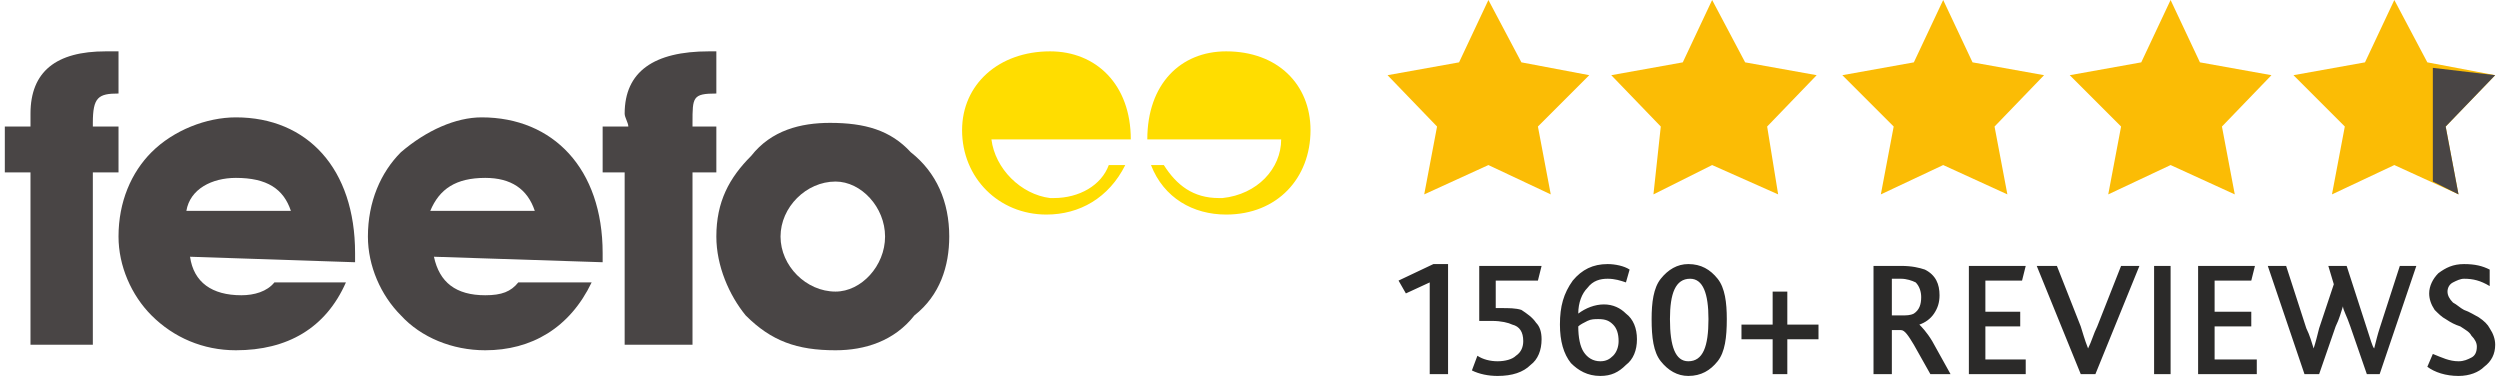 <?xml version="1.0" encoding="UTF-8"?>
<!-- Creator: CorelDRAW -->
<svg xmlns="http://www.w3.org/2000/svg" xmlns:xlink="http://www.w3.org/1999/xlink" xmlns:xodm="http://www.corel.com/coreldraw/odm/2003" xml:space="preserve" width="266px" height="40px" version="1.0" style="shape-rendering:geometricPrecision; text-rendering:geometricPrecision; image-rendering:optimizeQuality; fill-rule:evenodd; clip-rule:evenodd" viewBox="0 0 13.58 2.05">
 <defs>
  <style type="text/css">
   <![CDATA[
    .fil1 {fill:#494545}
    .fil0 {fill:#FBBC05}
    .fil4 {fill:#2B2A29;fill-rule:nonzero}
    .fil2 {fill:#494545;fill-rule:nonzero}
    .fil3 {fill:#FFDD00;fill-rule:nonzero}
   ]]>
  </style>
 </defs>
 <g id="Layer_x0020_1">
  <g id="_2645244404176">
   <g id="_1944607516000">
    <g id="_1706075472512">
     <polygon class="fil0" points="8.09,0 8.27,0.34 8.64,0.41 8.36,0.69 8.43,1.06 8.09,0.9 7.74,1.06 7.81,0.69 7.54,0.41 7.93,0.34 "></polygon>
     <polygon class="fil0" points="10.57,0 10.73,0.34 11.12,0.41 10.85,0.69 10.92,1.06 10.57,0.9 10.23,1.06 10.3,0.69 10.02,0.41 10.41,0.34 "></polygon>
     <polygon class="fil0" points="9.31,0 9.49,0.34 9.88,0.41 9.61,0.69 9.67,1.06 9.31,0.9 8.99,1.06 9.03,0.69 8.76,0.41 9.15,0.34 "></polygon>
     <polygon class="fil0" points="11.81,0 11.97,0.34 12.36,0.41 12.09,0.69 12.16,1.06 11.81,0.9 11.47,1.06 11.54,0.69 11.26,0.41 11.65,0.34 "></polygon>
     <polygon class="fil0" points="13.03,0 13.21,0.34 13.58,0.41 13.31,0.69 13.38,1.06 13.03,0.9 12.69,1.06 12.76,0.69 12.48,0.41 12.87,0.34 "></polygon>
     <polygon class="fil1" points="13.24,0.37 13.58,0.41 13.31,0.69 13.38,1.06 13.24,0.99 "></polygon>
     <path class="fil2" d="M1.91 1.43l0 -0.05c0,-0.46 -0.26,-0.74 -0.65,-0.74 -0.16,0 -0.34,0.07 -0.46,0.19 -0.11,0.11 -0.18,0.27 -0.18,0.46 0,0.16 0.07,0.32 0.18,0.43 0.12,0.12 0.28,0.19 0.46,0.19 0.28,0 0.49,-0.12 0.6,-0.37l-0.39 0c-0.04,0.05 -0.11,0.07 -0.18,0.07 -0.16,0 -0.26,-0.07 -0.28,-0.21l0.9 0.03 0 0 0 0 0 0 0 0 0 0 0 0 0 0 0 0 0 0 0 0 0 0 0 0 0 0zm-0.35 -0.28l-0.57 0c0.02,-0.12 0.14,-0.18 0.27,-0.18 0.17,0 0.26,0.06 0.3,0.18l0 0 0 0 0 0 0 0 0 0 0 0 0 0z"></path>
     <path class="fil2" d="M3.26 1.43l0 -0.05c0,-0.46 -0.27,-0.74 -0.66,-0.74 -0.14,0 -0.3,0.07 -0.44,0.19 -0.11,0.11 -0.18,0.27 -0.18,0.46 0,0.16 0.07,0.32 0.18,0.43 0.11,0.12 0.28,0.19 0.46,0.19 0.25,0 0.46,-0.12 0.58,-0.37l-0.4 0c-0.04,0.05 -0.09,0.07 -0.18,0.07 -0.16,0 -0.25,-0.07 -0.28,-0.21l0.92 0.03 0 0 0 0 0 0 0 0 0 0 0 0 0 0 0 0 0 0 0 0 0 0 0 0 0 0 0 0zm-0.37 -0.28l-0.57 0c0.05,-0.12 0.14,-0.18 0.3,-0.18 0.14,0 0.23,0.06 0.27,0.18l0 0 0 0 0 0 0 0 0 0 0 0 0 0z"></path>
     <path class="fil2" d="M0.14 0.94l0 0.94 0.34 0 0 -0.94 0.14 0 0 -0.25 -0.14 0 0 -0.02c0,-0.14 0.03,-0.16 0.14,-0.16l0 0 0 -0.23c-0.02,0 -0.05,0 -0.07,0 -0.27,0 -0.41,0.11 -0.41,0.34 0,0.02 0,0.05 0,0.07l-0.14 0 0 0.25 0.14 0 0 0 0 0 0 0 0 0 0 0 0 0 0 0 0 0 0 0 0 0 0 0 0 0z"></path>
     <path class="fil2" d="M3.38 0.94l0 0.94 0.37 0 0 -0.94 0.13 0 0 -0.25 -0.13 0 0 -0.02c0,-0.14 0,-0.16 0.13,-0.16l0 0 0 -0.23c-0.02,0 -0.04,0 -0.04,0 -0.3,0 -0.46,0.11 -0.46,0.34 0,0.02 0.02,0.05 0.02,0.07l-0.14 0 0 0.25 0.12 0 0 0 0 0 0 0 0 0 0 0 0 0 0 0 0 0 0 0 0 0 0 0 0 0z"></path>
     <path class="fil2" d="M5.15 1.29c0,-0.19 -0.07,-0.35 -0.21,-0.46 -0.11,-0.12 -0.25,-0.16 -0.44,-0.16 -0.16,0 -0.32,0.04 -0.43,0.18 -0.12,0.12 -0.19,0.25 -0.19,0.44 0,0.16 0.07,0.32 0.16,0.43 0.14,0.14 0.28,0.19 0.49,0.19 0.16,0 0.32,-0.05 0.43,-0.19 0.14,-0.11 0.19,-0.27 0.19,-0.43l0 0 0 0 0 0 0 0 0 0 0 0 0 0 0 0 0 0 0 0 0 0zm-0.35 0c0,0.16 -0.13,0.3 -0.27,0.3 -0.16,0 -0.3,-0.14 -0.3,-0.3 0,-0.16 0.14,-0.3 0.3,-0.3 0.14,0 0.27,0.14 0.27,0.3z"></path>
     <path class="fil3" d="M5.7 1.08c-0.16,-0.02 -0.3,-0.16 -0.32,-0.32l0.69 0 0.07 0 0 0c0,-0.3 -0.19,-0.48 -0.44,-0.48 -0.28,0 -0.48,0.18 -0.48,0.43 0,0.26 0.2,0.46 0.46,0.46 0.18,0 0.34,-0.09 0.43,-0.27l-0.09 0c-0.04,0.11 -0.16,0.18 -0.3,0.18 -0.02,0 -0.02,0 -0.02,0l0 0 0 0 0 0 0 0 0 0 0 0 0 0 0 0 0 0 0 0 0 0 0 0 0 0 0 0 0 0 0 0z"></path>
     <path class="fil3" d="M6.64 1.08c0.19,-0.02 0.32,-0.16 0.32,-0.32l-0.66 0 -0.07 0 0 0c0,-0.3 0.18,-0.48 0.43,-0.48 0.28,0 0.46,0.18 0.46,0.43 0,0.26 -0.18,0.46 -0.46,0.46 -0.18,0 -0.34,-0.09 -0.41,-0.27l0.07 0c0.07,0.11 0.16,0.18 0.3,0.18 0,0 0.02,0 0.02,0l0 0 0 0 0 0 0 0 0 0 0 0 0 0 0 0 0 0 0 0 0 0 0 0 0 0 0 0z"></path>
    </g>
   </g>
  </g>
  <path class="fil4" d="M7.77 2.04l0 -0.5 -0.13 0.06 -0.04 -0.07 0.19 -0.09 0.08 0 0 0.6 -0.1 0zm0.23 -0.02l0.03 -0.08c0.03,0.02 0.07,0.03 0.11,0.03 0.04,0 0.08,-0.01 0.1,-0.03 0.03,-0.02 0.04,-0.05 0.04,-0.08 0,-0.05 -0.02,-0.08 -0.06,-0.09 -0.02,-0.01 -0.06,-0.02 -0.11,-0.02l-0.07 0 0 -0.3 0.34 0 -0.02 0.08 -0.23 0 0 0.15 0.03 0c0.04,0 0.08,0 0.11,0.01 0.03,0.02 0.06,0.04 0.08,0.07 0.02,0.02 0.03,0.05 0.03,0.09 0,0.06 -0.02,0.11 -0.06,0.14 -0.04,0.04 -0.1,0.06 -0.18,0.06 -0.05,0 -0.1,-0.01 -0.14,-0.03zm1.64 0.02l0 -0.19 -0.17 0 0 -0.08 0.17 0 0 -0.18 0.08 0 0 0.18 0.17 0 0 0.08 -0.17 0 0 0.19 -0.08 0zm0.55 0l0 -0.59 0.15 0c0.06,0 0.1,0.01 0.13,0.02 0.06,0.03 0.08,0.08 0.08,0.14 0,0.04 -0.01,0.07 -0.03,0.1 -0.02,0.03 -0.05,0.05 -0.08,0.06l0 0c0.01,0.01 0.04,0.04 0.07,0.09l0.1 0.18 -0.11 0 -0.09 -0.16c-0.03,-0.05 -0.05,-0.08 -0.07,-0.08l-0.05 0 0 0.24 -0.1 0zm0.1 -0.32l0.05 0c0.03,0 0.05,0 0.07,-0.01 0.03,-0.02 0.04,-0.05 0.04,-0.09 0,-0.03 -0.01,-0.06 -0.03,-0.08 -0.02,-0.01 -0.05,-0.02 -0.08,-0.02l-0.05 0 0 0.2zm0.42 0.32l0 -0.59 0.31 0 -0.02 0.08 -0.2 0 0 0.17 0.19 0 0 0.08 -0.19 0 0 0.18 0.22 0 0 0.08 -0.31 0zm0.61 0l-0.24 -0.59 0.11 0 0.13 0.33c0.01,0.03 0.02,0.07 0.04,0.12l0 0c0.02,-0.04 0.03,-0.08 0.05,-0.12l0.13 -0.33 0.1 0 -0.24 0.59 -0.08 0zm0.4 0l0 -0.59 0.09 0 0 0.59 -0.09 0zm0.24 0l0 -0.59 0.31 0 -0.02 0.08 -0.2 0 0 0.17 0.2 0 0 0.08 -0.2 0 0 0.18 0.23 0 0 0.08 -0.32 0zm0.58 0l-0.2 -0.59 0.1 0 0.11 0.34c0.02,0.04 0.03,0.08 0.04,0.11l0 0c0.01,-0.03 0.02,-0.07 0.03,-0.11l0.08 -0.24 -0.03 -0.1 0.1 0 0.11 0.34c0.02,0.06 0.03,0.1 0.04,0.11l0 0c0.01,-0.04 0.02,-0.08 0.03,-0.11l0.11 -0.34 0.09 0 -0.2 0.59 -0.07 0 -0.09 -0.26c-0.02,-0.06 -0.04,-0.09 -0.04,-0.11l0 0c-0.01,0.03 -0.02,0.07 -0.04,0.11l-0.09 0.26 -0.08 0zm0.67 -0.04l0.03 -0.07c0.05,0.02 0.09,0.04 0.14,0.04 0.03,0 0.05,-0.01 0.07,-0.02 0.02,-0.01 0.03,-0.03 0.03,-0.06 0,-0.02 -0.01,-0.04 -0.03,-0.06 -0.01,-0.02 -0.03,-0.03 -0.06,-0.05 -0.03,-0.01 -0.05,-0.02 -0.08,-0.04 -0.02,-0.01 -0.04,-0.03 -0.06,-0.05 -0.02,-0.03 -0.03,-0.06 -0.03,-0.09 0,-0.04 0.02,-0.08 0.05,-0.11 0.04,-0.03 0.08,-0.05 0.14,-0.05 0.06,0 0.1,0.01 0.14,0.03l0 0.09c-0.05,-0.03 -0.09,-0.04 -0.14,-0.04 -0.02,0 -0.04,0.01 -0.06,0.02 -0.02,0.01 -0.03,0.03 -0.03,0.05 0,0.02 0.01,0.04 0.03,0.06 0.02,0.01 0.04,0.03 0.06,0.04 0.03,0.01 0.06,0.03 0.08,0.04 0.03,0.02 0.05,0.04 0.06,0.06 0.02,0.03 0.03,0.06 0.03,0.09 0,0.05 -0.02,0.09 -0.06,0.12 -0.03,0.03 -0.08,0.05 -0.14,0.05 -0.07,0 -0.13,-0.02 -0.17,-0.05zm-4.51 0.05c-0.07,0 -0.12,-0.03 -0.16,-0.07 -0.04,-0.05 -0.06,-0.12 -0.06,-0.21 0,-0.1 0.02,-0.17 0.07,-0.24 0.05,-0.06 0.11,-0.09 0.19,-0.09 0.04,0 0.09,0.01 0.12,0.03l-0.02 0.07c-0.03,-0.01 -0.06,-0.02 -0.1,-0.02 -0.04,0 -0.08,0.01 -0.11,0.05 -0.03,0.03 -0.05,0.08 -0.05,0.14 0.04,-0.03 0.09,-0.05 0.14,-0.05 0.05,0 0.09,0.02 0.12,0.05 0.04,0.03 0.06,0.08 0.06,0.14 0,0.06 -0.02,0.11 -0.06,0.14 -0.04,0.04 -0.08,0.06 -0.14,0.06zm0 -0.08c0.03,0 0.05,-0.01 0.07,-0.03 0.02,-0.02 0.03,-0.05 0.03,-0.08 0,-0.04 -0.01,-0.07 -0.03,-0.09 -0.02,-0.02 -0.04,-0.03 -0.08,-0.03 -0.02,0 -0.04,0 -0.06,0.01 -0.02,0.01 -0.04,0.02 -0.05,0.03 0,0.06 0.01,0.11 0.03,0.14 0.02,0.03 0.05,0.05 0.09,0.05zm0.48 0.08c-0.06,0 -0.11,-0.03 -0.15,-0.08 -0.04,-0.05 -0.05,-0.13 -0.05,-0.23 0,-0.09 0.01,-0.17 0.05,-0.22 0.04,-0.05 0.09,-0.08 0.15,-0.08 0.07,0 0.12,0.03 0.16,0.08 0.04,0.05 0.05,0.13 0.05,0.22 0,0.1 -0.01,0.18 -0.05,0.23 -0.04,0.05 -0.09,0.08 -0.16,0.08zm0 -0.08c0.08,0 0.11,-0.08 0.11,-0.23 0,-0.14 -0.03,-0.22 -0.1,-0.22 -0.08,0 -0.11,0.08 -0.11,0.22 0,0.15 0.03,0.23 0.1,0.23z"></path>
 </g>
</svg>
